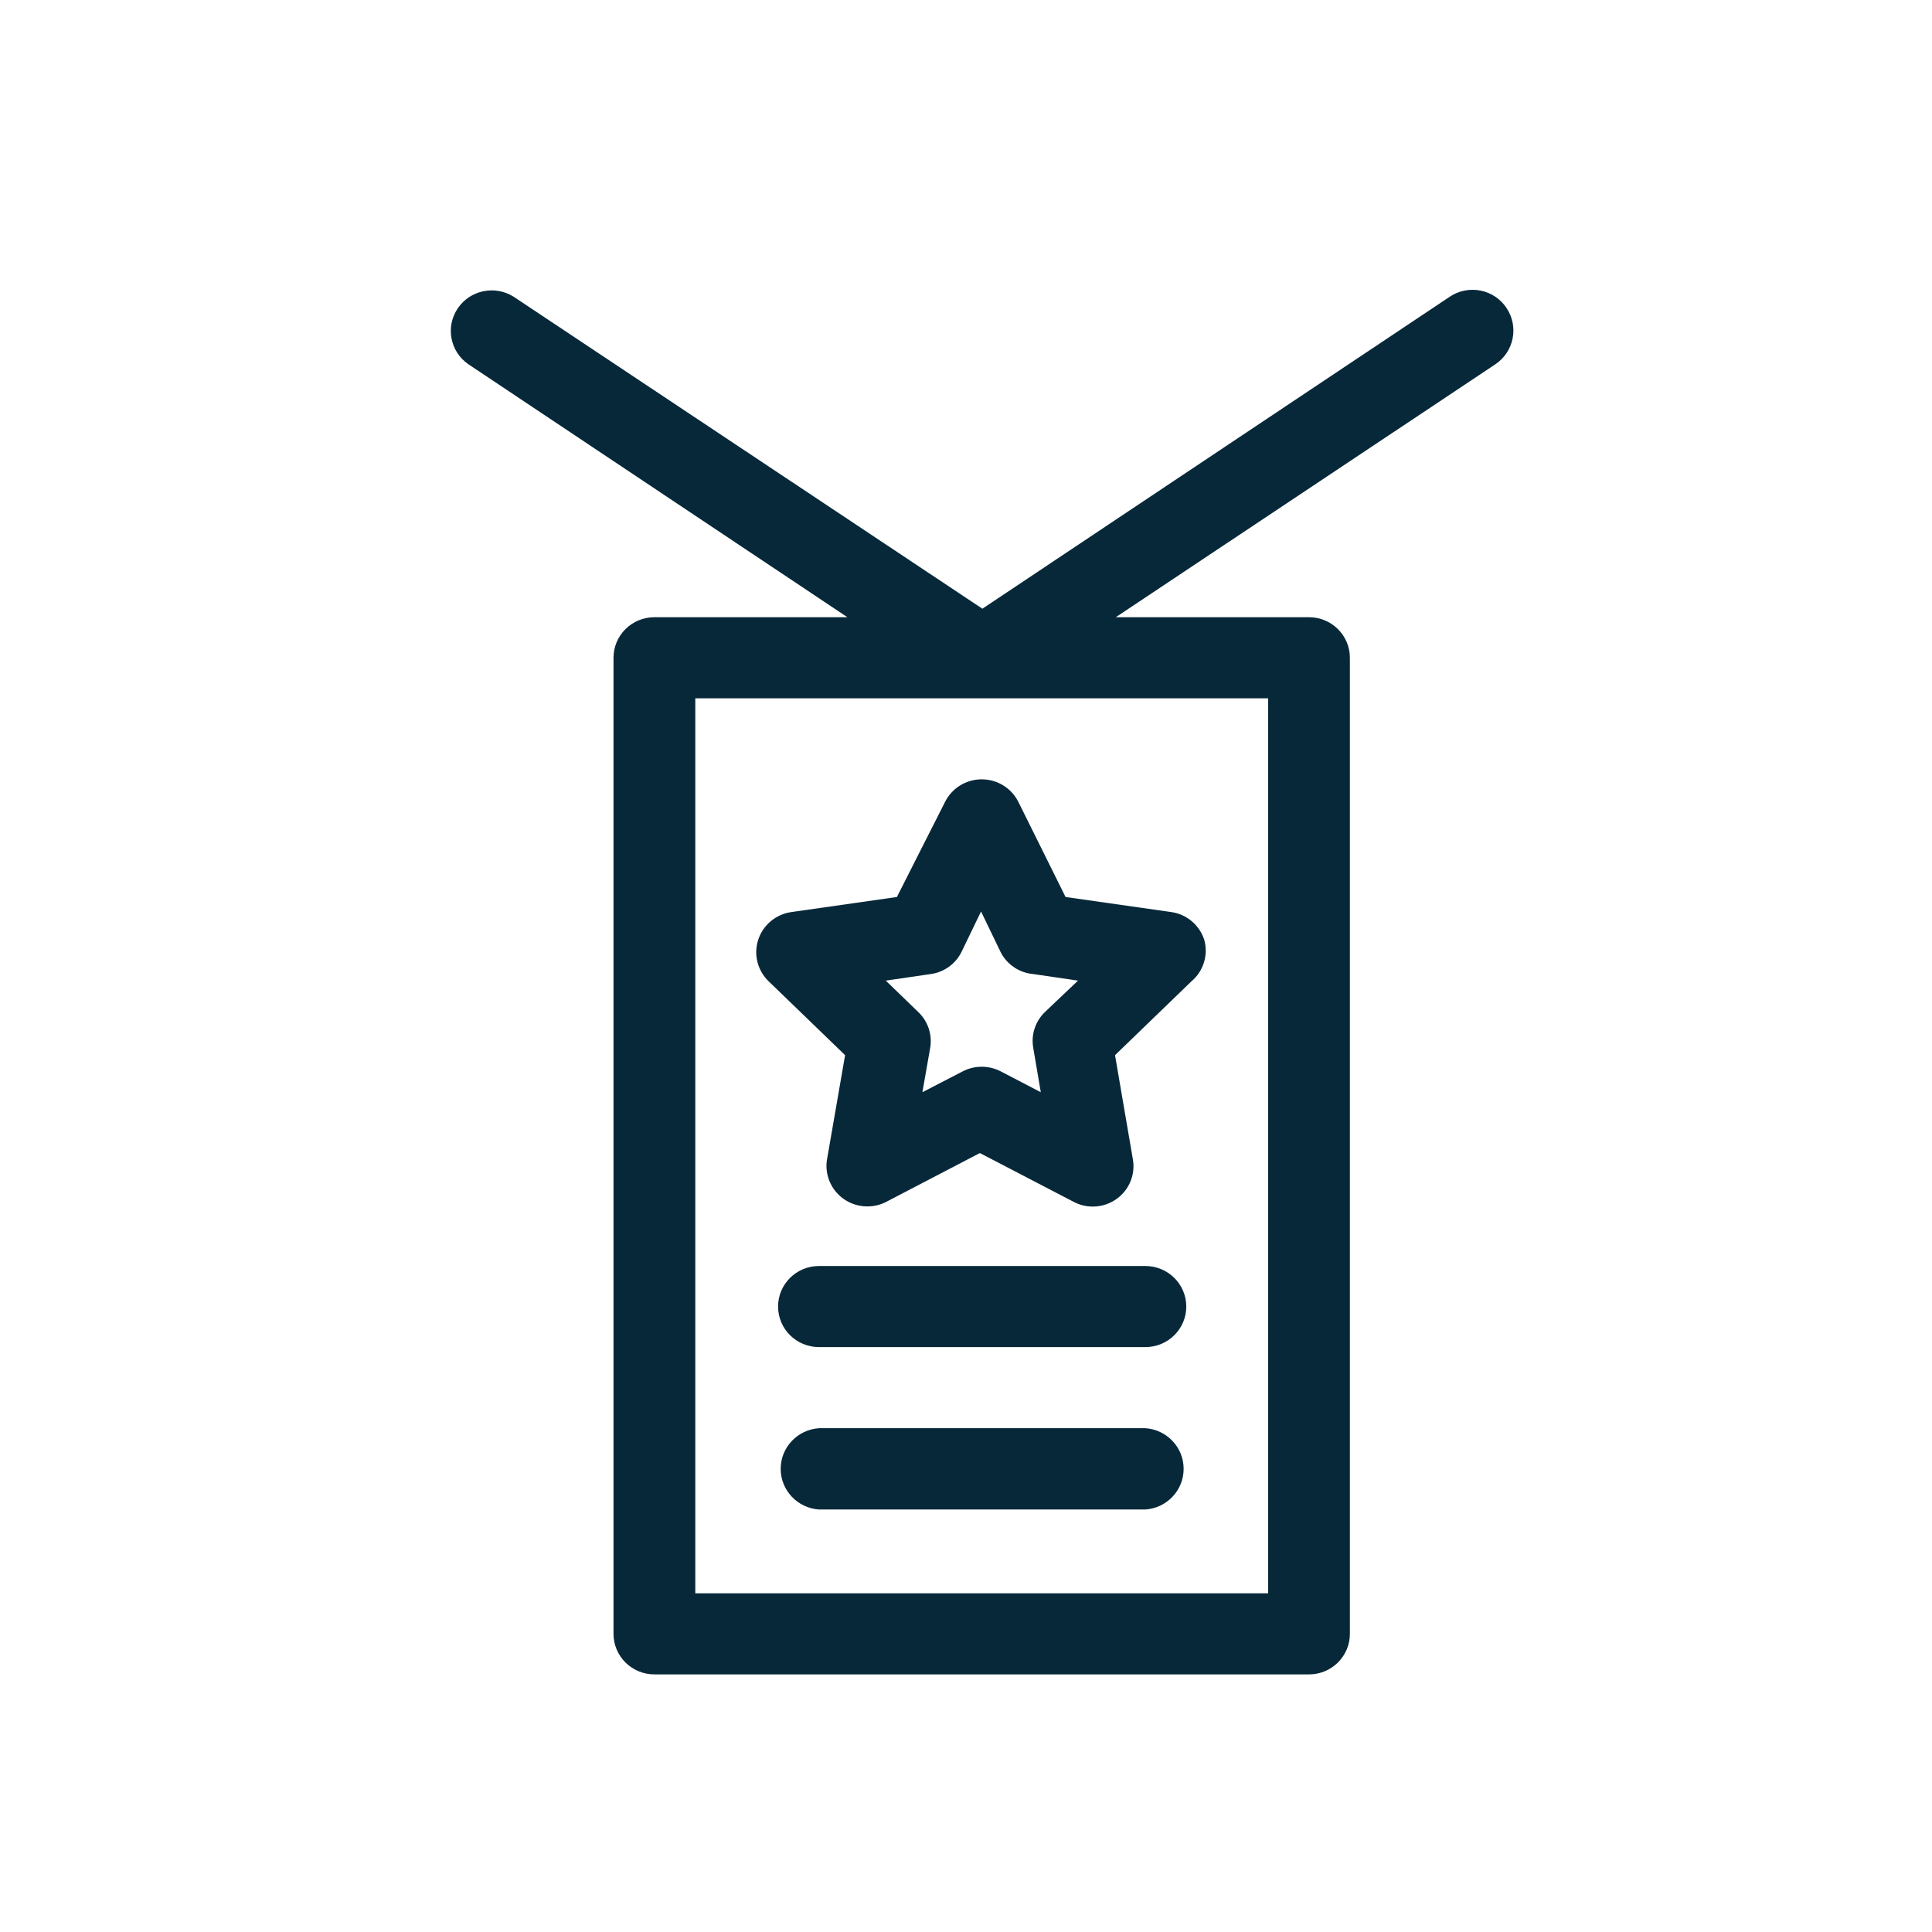 <?xml version="1.0" encoding="UTF-8"?>
<svg width="60px" height="60px" viewBox="0 0 60 60" version="1.1" xmlns="http://www.w3.org/2000/svg" xmlns:xlink="http://www.w3.org/1999/xlink">
    <title>Icons/VIP SERVICE@1.5x</title>
    <g id="Icons/VIP-SERVICE" stroke="none" stroke-width="1" fill="none" fill-rule="evenodd">
        <g id="noun-vip-4286460" transform="translate(14, 9)" fill="#072839" fill-rule="nonzero">
            <path d="M23.398,20.183 C23.25,19.727 22.854,19.394 22.376,19.325 L19.092,18.857 L17.628,15.907 L17.628,15.907 C17.414,15.476 16.972,15.203 16.488,15.203 C16.003,15.203 15.561,15.476 15.348,15.907 L13.854,18.857 L10.576,19.325 L10.575,19.325 C10.095,19.393 9.696,19.727 9.547,20.185 C9.398,20.642 9.525,21.144 9.874,21.478 L12.245,23.769 L11.683,27.013 L11.682,27.013 C11.609,27.477 11.802,27.943 12.184,28.222 C12.565,28.5 13.072,28.545 13.497,28.338 L16.43,26.809 L19.37,28.338 C19.795,28.55 20.304,28.507 20.687,28.227 C21.07,27.947 21.262,27.478 21.184,27.013 L20.628,23.769 L22.999,21.478 C23.376,21.161 23.532,20.655 23.398,20.183 L23.398,20.183 Z M18.45,22.431 C18.152,22.719 18.016,23.134 18.088,23.541 L18.323,24.92 L17.078,24.272 C16.708,24.081 16.268,24.081 15.898,24.272 L14.646,24.92 L14.888,23.541 L14.888,23.541 C14.957,23.133 14.819,22.718 14.519,22.431 L13.509,21.454 L14.906,21.25 L14.906,21.25 C15.32,21.192 15.679,20.934 15.862,20.56 L16.467,19.307 L17.072,20.56 L17.071,20.56 C17.266,20.95 17.651,21.212 18.088,21.25 L19.479,21.454 L18.45,22.431 Z" id="Shape"></path>
            <path d="M21.571,30.317 L11.434,30.317 C10.732,30.317 10.164,30.881 10.164,31.576 C10.164,32.272 10.732,32.835 11.434,32.835 L21.571,32.835 C22.272,32.835 22.841,32.272 22.841,31.576 C22.841,30.881 22.272,30.317 21.571,30.317 Z" id="Path"></path>
            <path d="M21.571,35.354 L11.434,35.354 C10.765,35.4 10.245,35.951 10.245,36.616 C10.245,37.282 10.765,37.833 11.434,37.879 L21.571,37.879 C22.24,37.833 22.759,37.282 22.759,36.616 C22.759,35.951 22.24,35.4 21.571,35.354 Z" id="Path"></path>
            <path d="M32.785,0.562 C32.599,0.283 32.309,0.089 31.978,0.024 C31.648,-0.041 31.305,0.027 31.025,0.214 L16.509,9.904 L1.95,0.214 C1.366,-0.153 0.593,0.011 0.212,0.582 C-0.17,1.153 -0.021,1.922 0.547,2.313 L12.317,10.168 L6.323,10.168 C5.622,10.168 5.053,10.732 5.053,11.428 L5.053,41.741 C5.053,42.075 5.187,42.395 5.425,42.631 C5.663,42.867 5.986,43 6.323,43 L26.652,43 C26.989,43 27.312,42.867 27.55,42.631 C27.788,42.395 27.922,42.075 27.922,41.741 L27.922,11.428 C27.922,10.732 27.353,10.168 26.652,10.168 L20.652,10.168 L32.44,2.313 C33.021,1.922 33.175,1.14 32.784,0.562 L32.785,0.562 Z M25.382,12.687 L25.382,40.481 L7.593,40.481 L7.593,12.687 L25.382,12.687 Z" id="Shape"></path>
        </g>
    </g>
</svg>
